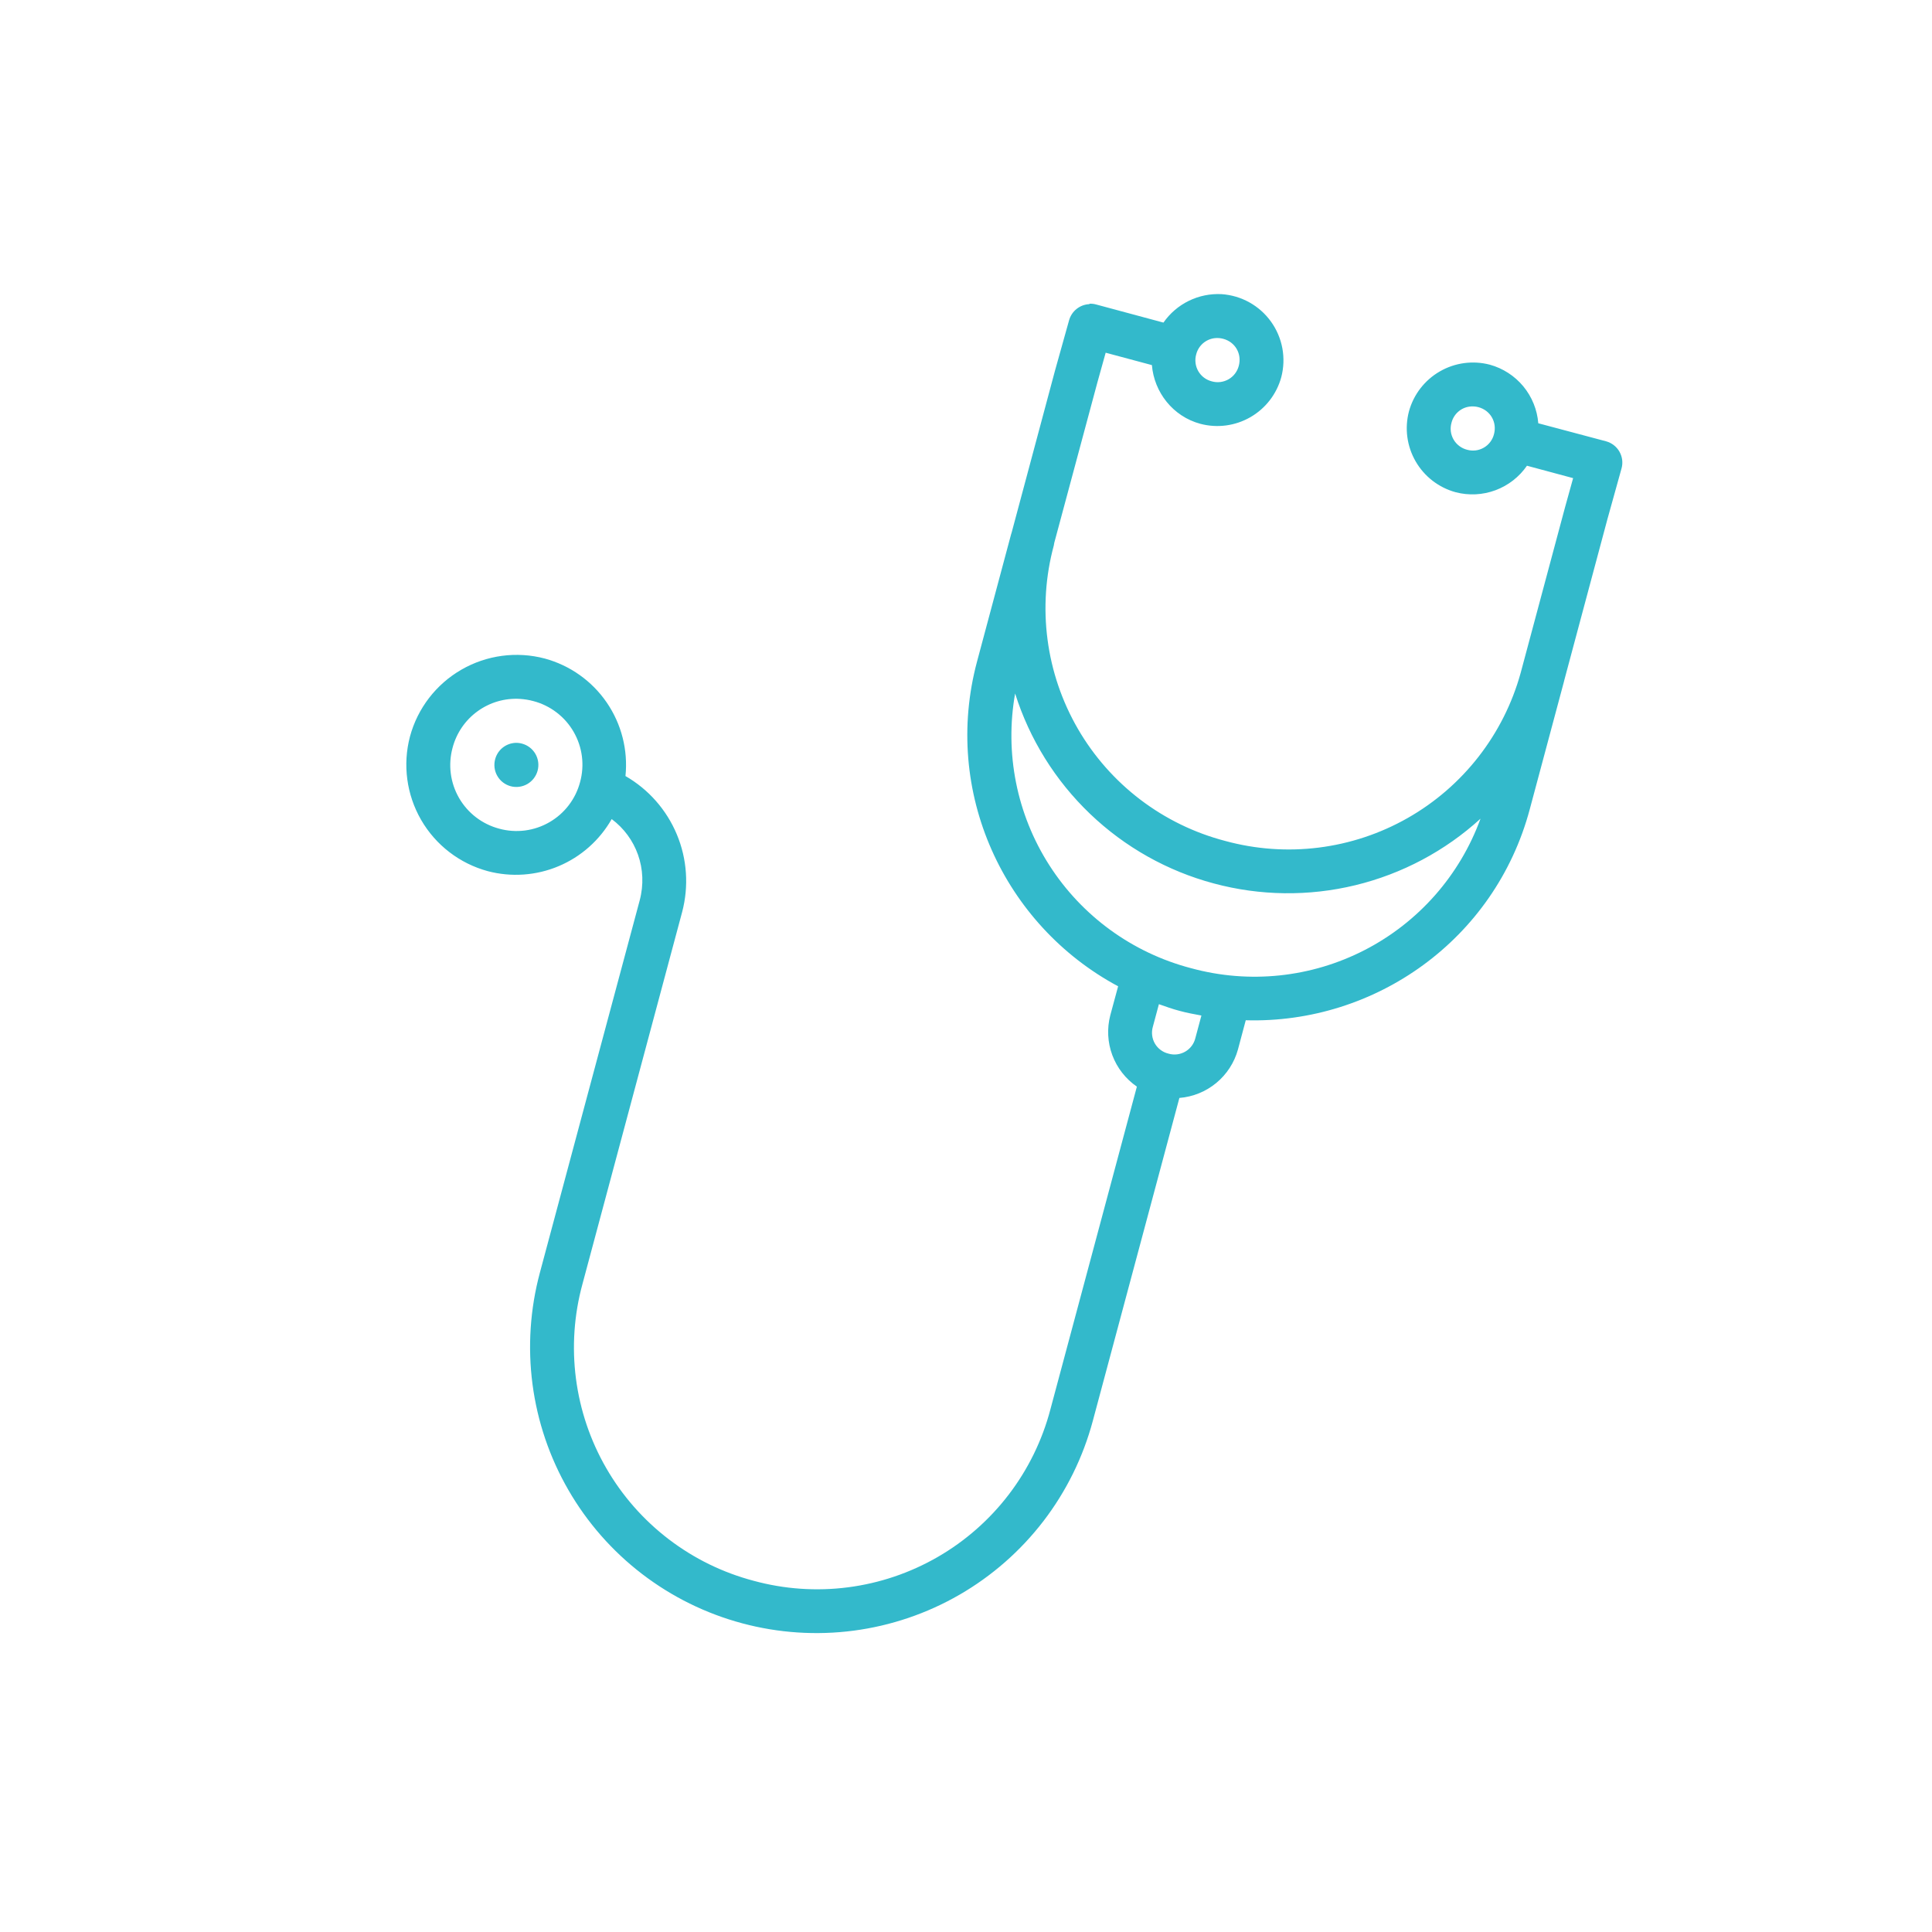 <?xml version="1.0" encoding="UTF-8"?>
<svg xmlns="http://www.w3.org/2000/svg" width="85" height="85" viewBox="0 0 85 85" fill="none">
  <path d="M53.742 12.941C53.245 12.916 52.749 13.017 52.302 13.236C51.855 13.455 51.471 13.784 51.187 14.193L48.222 13.395C48.127 13.369 48.029 13.358 47.931 13.362V13.381C47.727 13.389 47.53 13.462 47.369 13.589C47.208 13.716 47.092 13.891 47.036 14.088L46.412 16.32L44.508 23.431C44.501 23.451 44.494 23.471 44.489 23.491L44.485 23.503L42.987 29.1C41.449 34.839 44.163 40.696 49.193 43.393L48.848 44.668C48.697 45.248 48.728 45.861 48.937 46.422C49.147 46.984 49.524 47.467 50.018 47.807L46.211 62.014C45.854 63.369 45.232 64.64 44.382 65.753C43.531 66.867 42.469 67.8 41.255 68.501C40.042 69.201 38.702 69.655 37.312 69.835C35.923 70.015 34.512 69.918 33.16 69.549C31.805 69.192 30.534 68.571 29.421 67.72C28.307 66.869 27.373 65.806 26.673 64.593C25.972 63.379 25.519 62.039 25.339 60.649C25.159 59.26 25.256 57.848 25.625 56.496L27.756 48.543L30.012 40.123C30.311 38.99 30.229 37.791 29.778 36.711C29.327 35.63 28.533 34.727 27.518 34.143C27.635 33.001 27.343 31.855 26.694 30.908C26.045 29.961 25.08 29.276 23.972 28.974C22.731 28.645 21.41 28.821 20.299 29.463C19.186 30.105 18.374 31.16 18.038 32.4C17.71 33.64 17.886 34.96 18.527 36.071C19.169 37.182 20.225 37.993 21.463 38.328C22.497 38.6 23.592 38.523 24.577 38.108C25.562 37.694 26.383 36.965 26.912 36.036C27.989 36.839 28.514 38.228 28.142 39.621L25.883 48.043L23.751 55.998C23.323 57.596 23.213 59.262 23.428 60.901C23.644 62.541 24.18 64.122 25.008 65.555C25.834 66.987 26.936 68.242 28.248 69.248C29.561 70.254 31.058 70.992 32.656 71.419C34.254 71.848 35.92 71.957 37.559 71.742C39.199 71.526 40.78 70.989 42.213 70.162C43.645 69.335 44.9 68.234 45.907 66.922C46.913 65.61 47.651 64.112 48.079 62.514L51.888 48.305C52.484 48.257 53.051 48.026 53.512 47.645C53.973 47.264 54.306 46.75 54.465 46.173L54.808 44.887C60.5 45.051 65.766 41.341 67.301 35.612L68.802 30.009C68.812 29.977 68.819 29.945 68.826 29.912L70.72 22.84L71.34 20.612C71.375 20.489 71.384 20.36 71.369 20.233C71.353 20.107 71.313 19.984 71.25 19.873C71.187 19.762 71.103 19.665 71.002 19.586C70.901 19.508 70.785 19.45 70.662 19.416L67.678 18.622C67.631 18.026 67.4 17.459 67.019 16.997C66.638 16.537 66.124 16.204 65.547 16.045C64.803 15.85 64.012 15.956 63.346 16.341C62.679 16.725 62.191 17.357 61.988 18.099C61.792 18.843 61.898 19.634 62.283 20.3C62.667 20.966 63.3 21.454 64.042 21.656C64.621 21.808 65.234 21.777 65.795 21.568C66.357 21.359 66.84 20.983 67.18 20.49L69.211 21.036L68.853 22.327L66.903 29.604C66.157 32.307 64.369 34.604 61.931 35.99C59.494 37.376 56.605 37.738 53.901 36.997C52.549 36.644 51.281 36.026 50.169 35.18C49.057 34.333 48.124 33.275 47.423 32.066C46.723 30.858 46.268 29.522 46.087 28.137C45.905 26.751 45.999 25.343 46.364 23.995C46.373 23.958 46.379 23.922 46.383 23.884L48.282 16.82L48.645 15.518L50.679 16.063C50.776 17.254 51.601 18.322 52.814 18.647C53.558 18.843 54.349 18.737 55.015 18.352C55.681 17.968 56.169 17.336 56.371 16.594C56.48 16.178 56.496 15.743 56.418 15.32C56.339 14.897 56.168 14.497 55.917 14.148C55.666 13.799 55.34 13.51 54.965 13.301C54.589 13.093 54.171 12.97 53.742 12.941ZM53.428 14.879C53.558 14.863 53.69 14.872 53.816 14.906C54.345 15.047 54.643 15.565 54.502 16.094C54.47 16.218 54.414 16.334 54.337 16.436C54.26 16.538 54.163 16.623 54.052 16.687C53.941 16.75 53.819 16.791 53.692 16.807C53.565 16.823 53.437 16.813 53.314 16.778C53.19 16.746 53.073 16.691 52.971 16.614C52.869 16.537 52.783 16.44 52.719 16.329C52.656 16.218 52.614 16.096 52.599 15.969C52.583 15.842 52.593 15.713 52.628 15.59C52.675 15.405 52.776 15.238 52.919 15.111C53.062 14.985 53.239 14.904 53.428 14.879ZM64.656 17.888C64.785 17.871 64.917 17.88 65.043 17.913C65.572 18.054 65.871 18.574 65.729 19.103C65.698 19.226 65.643 19.343 65.566 19.444C65.489 19.546 65.393 19.632 65.282 19.695C65.172 19.759 65.05 19.8 64.923 19.816C64.797 19.831 64.668 19.822 64.546 19.787C64.421 19.755 64.305 19.7 64.203 19.622C64.101 19.545 64.015 19.449 63.951 19.338C63.887 19.227 63.846 19.105 63.83 18.978C63.815 18.851 63.825 18.722 63.86 18.599C63.906 18.414 64.006 18.248 64.148 18.121C64.289 17.994 64.466 17.913 64.654 17.888H64.656ZM44.661 30.511C45.298 32.526 46.432 34.347 47.96 35.808C49.487 37.269 51.358 38.321 53.399 38.867C55.437 39.416 57.581 39.443 59.632 38.945C61.684 38.447 63.577 37.441 65.136 36.019C64.226 38.514 62.41 40.575 60.05 41.793C57.69 43.011 54.959 43.297 52.397 42.595C49.825 41.922 47.6 40.305 46.166 38.066C44.731 35.826 44.196 33.129 44.661 30.511ZM22.883 30.749C23.077 30.762 23.273 30.792 23.469 30.846C23.838 30.943 24.185 31.113 24.488 31.345C24.792 31.577 25.046 31.866 25.237 32.197C25.428 32.528 25.552 32.894 25.601 33.273C25.65 33.652 25.623 34.036 25.522 34.405C25.425 34.775 25.256 35.121 25.024 35.425C24.793 35.728 24.503 35.983 24.172 36.174C23.841 36.365 23.476 36.489 23.097 36.538C22.718 36.586 22.334 36.56 21.965 36.459C21.596 36.361 21.249 36.192 20.945 35.96C20.642 35.728 20.387 35.438 20.196 35.107C20.005 34.776 19.882 34.411 19.833 34.032C19.784 33.653 19.811 33.268 19.911 32.9C20.081 32.252 20.47 31.683 21.013 31.291C21.555 30.898 22.215 30.707 22.883 30.749ZM22.68 32.683C22.474 32.691 22.276 32.766 22.114 32.895C21.953 33.024 21.838 33.202 21.785 33.401C21.752 33.524 21.743 33.653 21.759 33.779C21.775 33.906 21.816 34.028 21.88 34.138C21.944 34.249 22.028 34.346 22.129 34.423C22.23 34.501 22.346 34.558 22.469 34.591C22.717 34.657 22.981 34.621 23.203 34.493C23.424 34.364 23.586 34.153 23.653 33.905C23.686 33.782 23.694 33.654 23.678 33.528C23.662 33.402 23.62 33.28 23.557 33.169C23.493 33.059 23.409 32.962 23.308 32.885C23.207 32.807 23.092 32.751 22.969 32.717C22.875 32.691 22.777 32.68 22.68 32.683ZM50.987 44.18C51.285 44.284 51.584 44.393 51.896 44.474C52.215 44.561 52.535 44.62 52.857 44.679L52.591 45.672C52.561 45.796 52.506 45.913 52.43 46.015C52.353 46.118 52.257 46.203 52.146 46.267C52.035 46.331 51.913 46.372 51.786 46.387C51.659 46.402 51.53 46.392 51.407 46.355C51.283 46.326 51.166 46.271 51.063 46.194C50.961 46.118 50.874 46.022 50.81 45.911C50.746 45.8 50.705 45.677 50.69 45.55C50.675 45.423 50.685 45.294 50.721 45.172L50.987 44.18Z" fill="#33B9CB"></path>
</svg>
